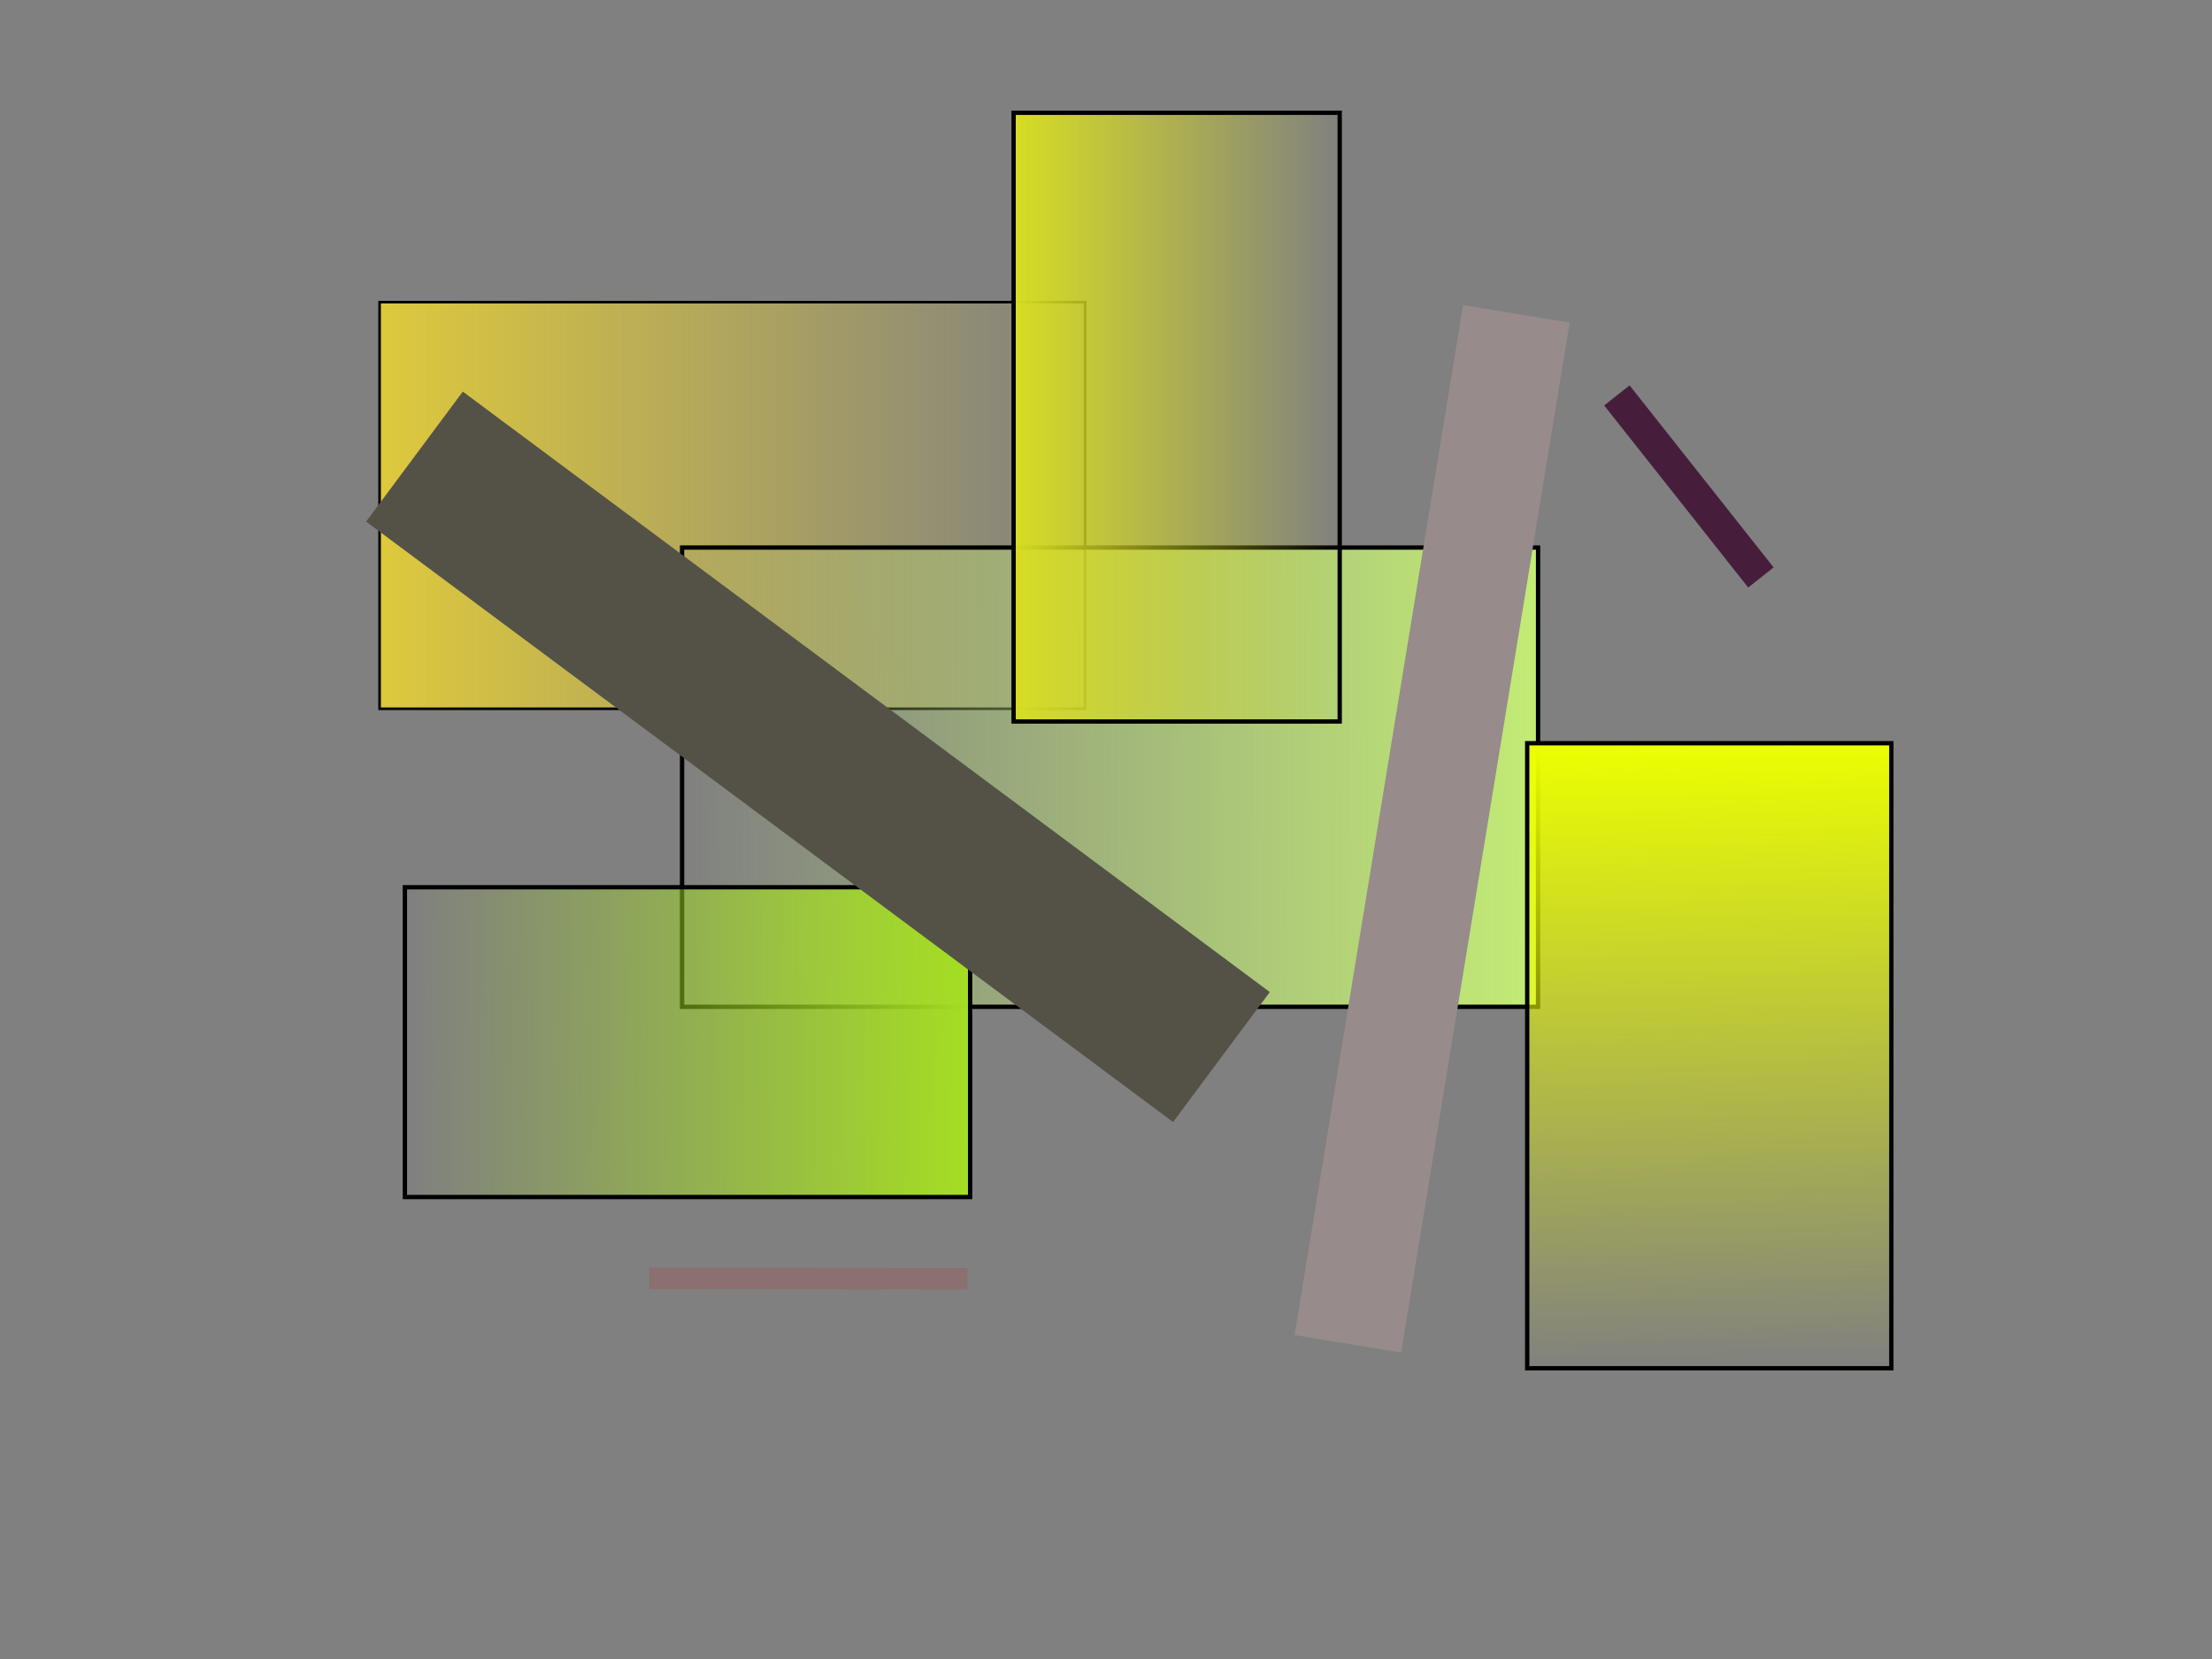 <?xml version="1.0" encoding="UTF-8"?>
<svg version="1.1" viewBox="0 0 1024 768" xmlns="http://www.w3.org/2000/svg" xmlns:xlink="http://www.w3.org/1999/xlink">
<rect x="0" y="0" width="1024" height="768" fill="#808080" stroke="none"/>
<defs>
<linearGradient id="e" x1="175.12" x2="502.94" y1="518.35" y2="518.35" gradientUnits="userSpaceOnUse">
<stop stop-color="#dec93c" offset="0"/>
<stop stop-color="#dec93c" stop-opacity="0" offset="1"/>
</linearGradient>
<linearGradient id="d" x1="714.79" x2="312.98" y1="359.78" y2="358.53" gradientUnits="userSpaceOnUse">
<stop stop-color="#c3ec75" offset="0"/>
<stop stop-color="#c3ec75" stop-opacity="0" offset="1"/>
</linearGradient>
<linearGradient id="c" x1="468.23" x2="621.19" y1="193.1" y2="193.1" gradientUnits="userSpaceOnUse">
<stop stop-color="#d8dd23" offset="0"/>
<stop stop-color="#d8dd23" stop-opacity="0" offset="1"/>
</linearGradient>
<linearGradient id="b" x1="447.84" x2="188.7" y1="483.7" y2="482.44" gradientUnits="userSpaceOnUse">
<stop stop-color="#a4dd23" offset="0"/>
<stop stop-color="#a4dd23" stop-opacity="0" offset="1"/>
</linearGradient>
<linearGradient id="a" x1="777.69" x2="783.47" y1="628.42" y2="919.02" gradientUnits="userSpaceOnUse">
<stop stop-color="#ecff00" offset="0"/>
<stop stop-color="#ecff00" stop-opacity="0" offset="1"/>
</linearGradient>
</defs>
<g transform="translate(0 -284.36)">
<rect x="175.72" y="424.23" width="326.62" height="188.24" fill="url(#e)" stroke="#000" stroke-width="1.2"/>
<rect transform="translate(0 284.36)" x="315.75" y="253.48" width="396.27" height="212.6" fill="url(#d)" stroke="#000" stroke-width="2"/>
<rect transform="translate(0 284.36)" x="469.23" y="52.206" width="150.96" height="281.79" fill="url(#c)" stroke="#000" stroke-width="2"/>
<rect transform="translate(0 284.36)" x="187.44" y="410.73" width="261.66" height="143.41" fill="url(#b)" stroke="#000" stroke-width="2"/>
<path d="m191.86 495.73 373.58 277.97" fill="none" stroke="#545247" stroke-width="75"/>
<path transform="translate(0 284.36)" d="m701.96 145.3-77.995 476.78" fill="none" stroke="#978b8b" stroke-width="50"/>
<rect x="706.99" y="628.42" width="168.57" height="289.34" fill="url(#a)" stroke="#000" stroke-width="2"/>
<path transform="translate(0 284.36)" d="m748.5 183.04 66.673 84.285" fill="none" stroke="#461e3b" stroke-width="15"/>
<path d="m300.62 876.13 147.25 0.229" fill="none" stroke="#8a7070" stroke-width="10"/>
</g>
</svg>
